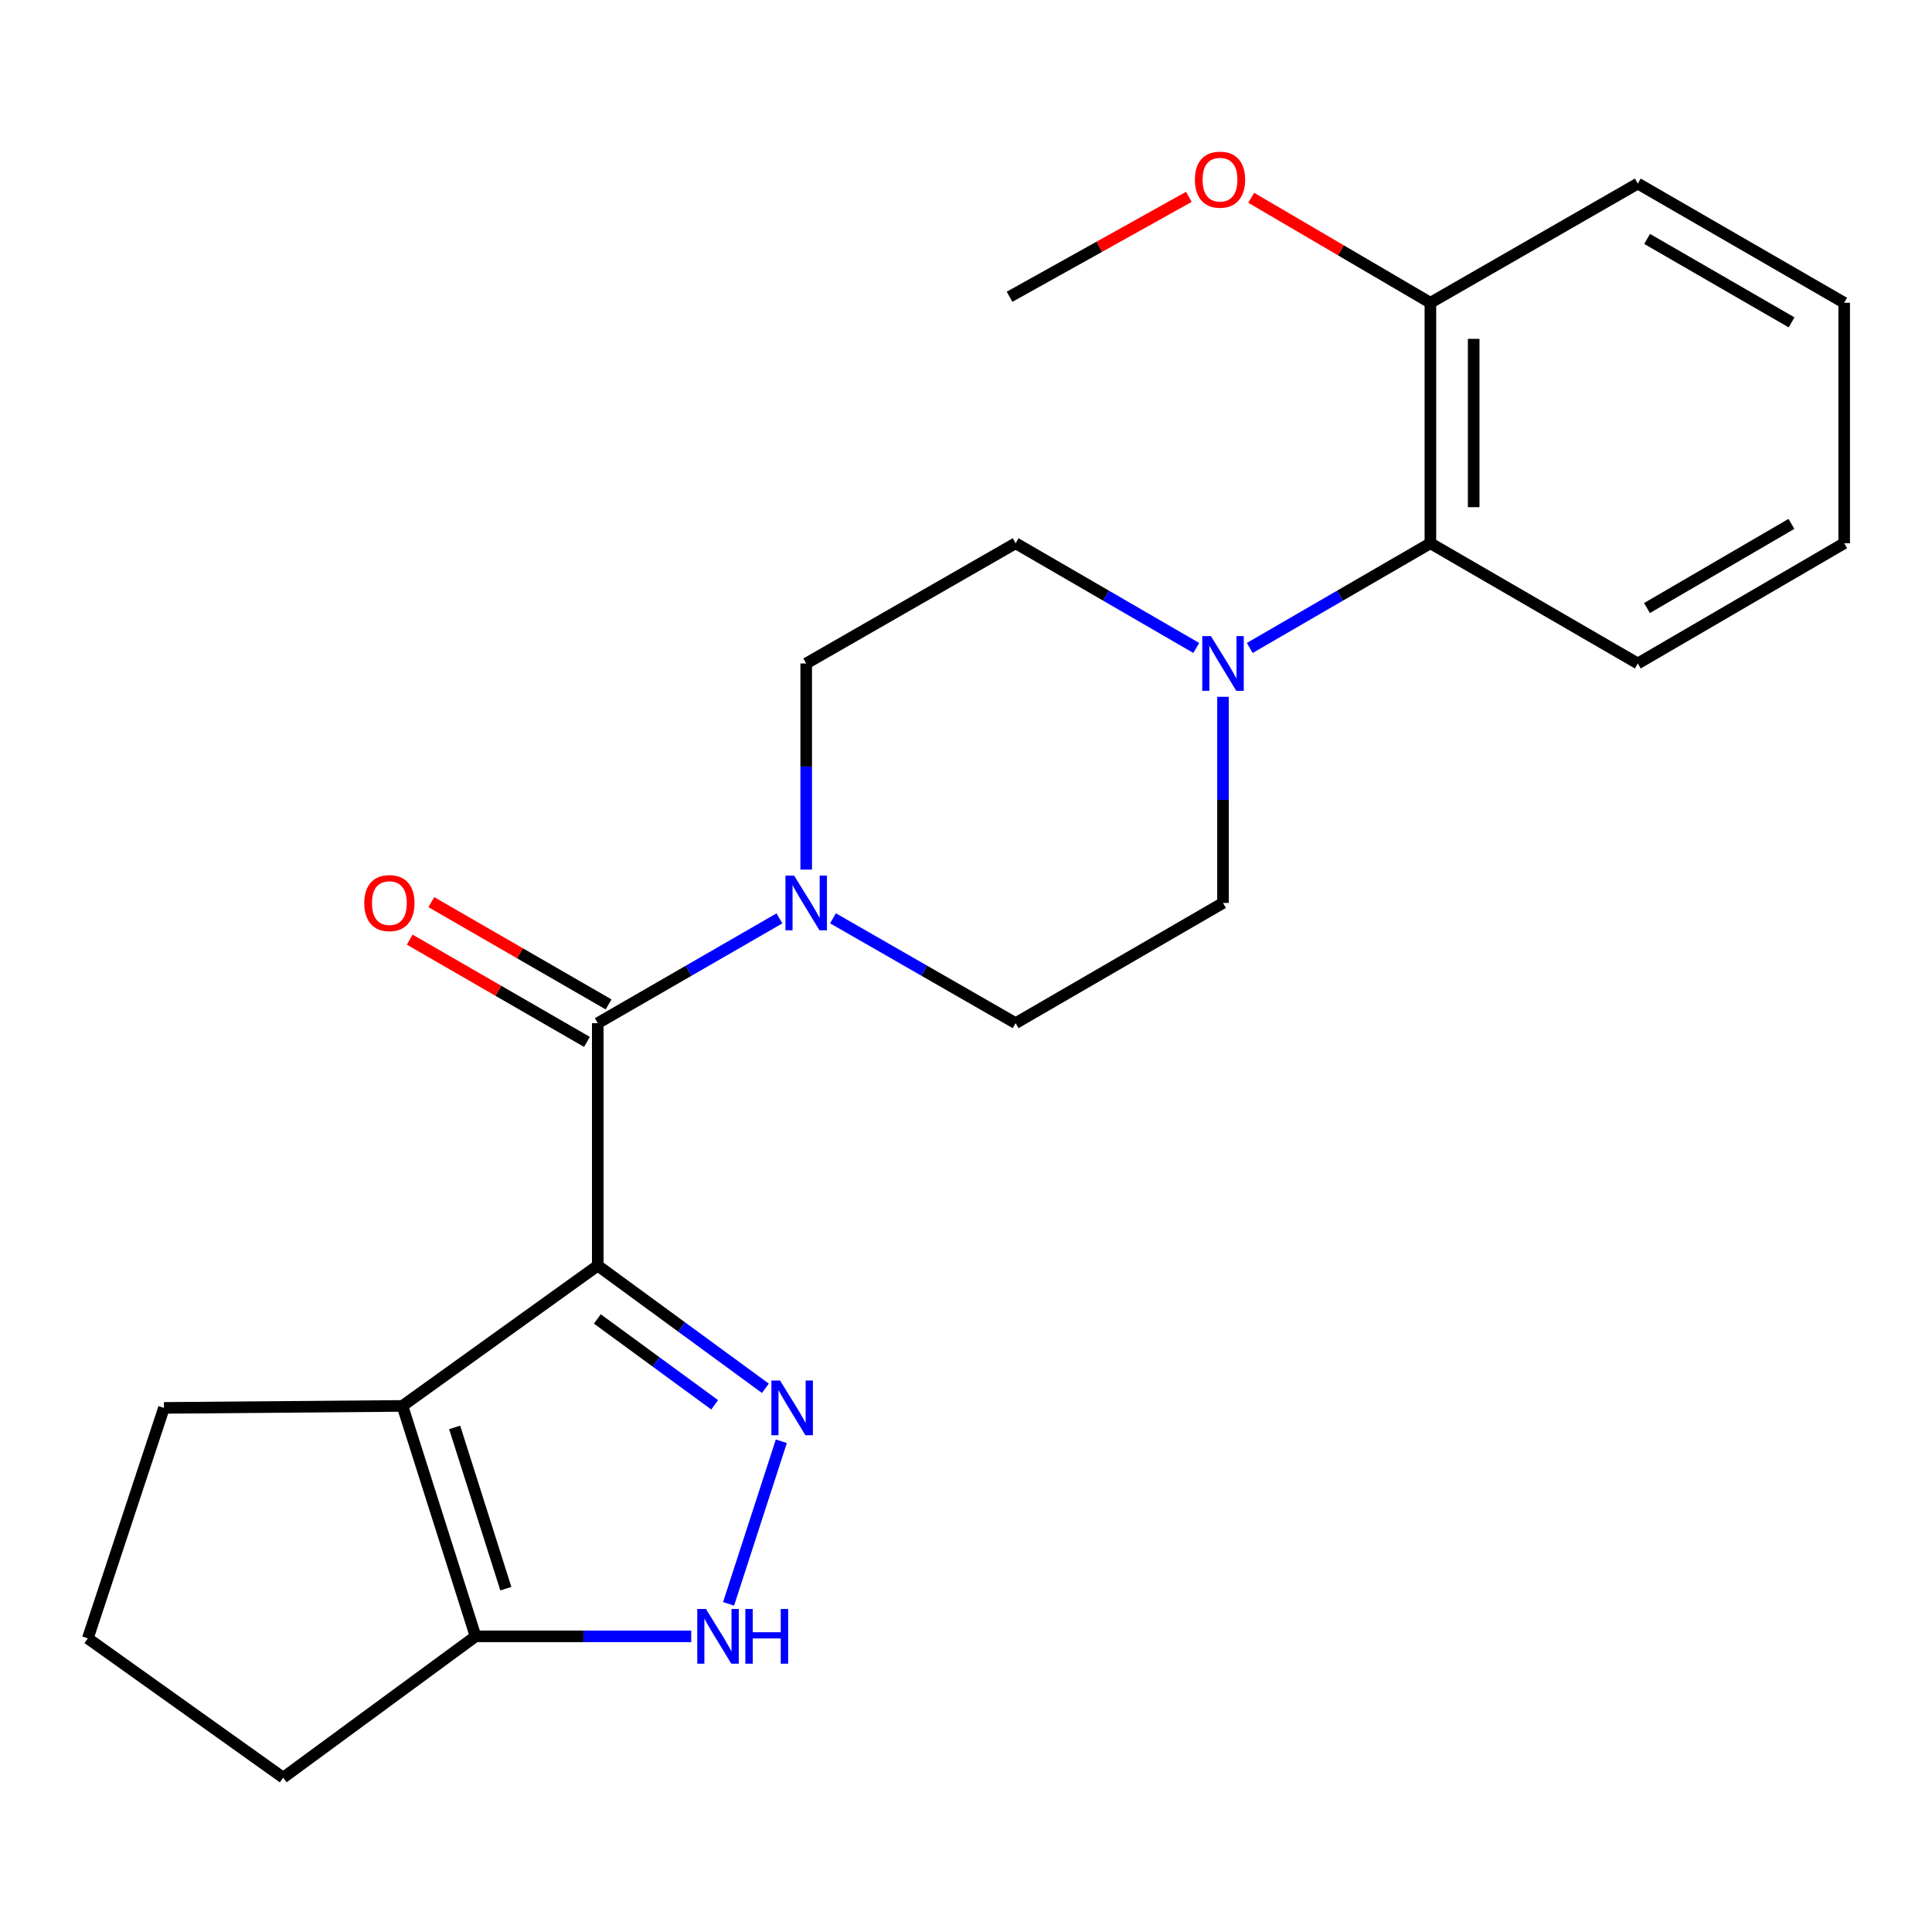 <?xml version='1.0' encoding='iso-8859-1'?>
<svg version='1.1' baseProfile='full'
              xmlns='http://www.w3.org/2000/svg'
                      xmlns:rdkit='http://www.rdkit.org/xml'
                      xmlns:xlink='http://www.w3.org/1999/xlink'
                  xml:space='preserve'
width='1000px' height='1000px' viewBox='0 0 1000 1000'>
<!-- END OF HEADER -->
<rect style='opacity:1.0;fill:#FFFFFF;stroke:none' width='1000' height='1000' x='0' y='0'> </rect>
<path class='bond-0' d='M 309.398,655.083 L 352.78,686.832' style='fill:none;fill-rule:evenodd;stroke:#000000;stroke-width:6px;stroke-linecap:butt;stroke-linejoin:miter;stroke-opacity:1' />
<path class='bond-0' d='M 352.78,686.832 L 396.162,718.581' style='fill:none;fill-rule:evenodd;stroke:#0000FF;stroke-width:6px;stroke-linecap:butt;stroke-linejoin:miter;stroke-opacity:1' />
<path class='bond-0' d='M 309.182,682.685 L 339.55,704.91' style='fill:none;fill-rule:evenodd;stroke:#000000;stroke-width:6px;stroke-linecap:butt;stroke-linejoin:miter;stroke-opacity:1' />
<path class='bond-0' d='M 339.55,704.91 L 369.917,727.134' style='fill:none;fill-rule:evenodd;stroke:#0000FF;stroke-width:6px;stroke-linecap:butt;stroke-linejoin:miter;stroke-opacity:1' />
<path class='bond-1' d='M 309.398,655.083 L 208.303,727.702' style='fill:none;fill-rule:evenodd;stroke:#000000;stroke-width:6px;stroke-linecap:butt;stroke-linejoin:miter;stroke-opacity:1' />
<path class='bond-2' d='M 309.398,655.083 L 309.398,529.583' style='fill:none;fill-rule:evenodd;stroke:#000000;stroke-width:6px;stroke-linecap:butt;stroke-linejoin:miter;stroke-opacity:1' />
<path class='bond-3' d='M 404.416,745.991 L 377.106,830.153' style='fill:none;fill-rule:evenodd;stroke:#0000FF;stroke-width:6px;stroke-linecap:butt;stroke-linejoin:miter;stroke-opacity:1' />
<path class='bond-5' d='M 208.303,727.702 L 246.15,846.967' style='fill:none;fill-rule:evenodd;stroke:#000000;stroke-width:6px;stroke-linecap:butt;stroke-linejoin:miter;stroke-opacity:1' />
<path class='bond-5' d='M 235.333,738.816 L 261.826,822.301' style='fill:none;fill-rule:evenodd;stroke:#000000;stroke-width:6px;stroke-linecap:butt;stroke-linejoin:miter;stroke-opacity:1' />
<path class='bond-14' d='M 208.303,727.702 L 84.857,728.723' style='fill:none;fill-rule:evenodd;stroke:#000000;stroke-width:6px;stroke-linecap:butt;stroke-linejoin:miter;stroke-opacity:1' />
<path class='bond-4' d='M 309.398,529.583 L 356.416,502.465' style='fill:none;fill-rule:evenodd;stroke:#000000;stroke-width:6px;stroke-linecap:butt;stroke-linejoin:miter;stroke-opacity:1' />
<path class='bond-4' d='M 356.416,502.465 L 403.434,475.346' style='fill:none;fill-rule:evenodd;stroke:#0000FF;stroke-width:6px;stroke-linecap:butt;stroke-linejoin:miter;stroke-opacity:1' />
<path class='bond-8' d='M 314.995,519.881 L 269.126,493.416' style='fill:none;fill-rule:evenodd;stroke:#000000;stroke-width:6px;stroke-linecap:butt;stroke-linejoin:miter;stroke-opacity:1' />
<path class='bond-8' d='M 269.126,493.416 L 223.256,466.95' style='fill:none;fill-rule:evenodd;stroke:#FF0000;stroke-width:6px;stroke-linecap:butt;stroke-linejoin:miter;stroke-opacity:1' />
<path class='bond-8' d='M 303.8,539.285 L 257.93,512.82' style='fill:none;fill-rule:evenodd;stroke:#000000;stroke-width:6px;stroke-linecap:butt;stroke-linejoin:miter;stroke-opacity:1' />
<path class='bond-8' d='M 257.93,512.82 L 212.061,486.354' style='fill:none;fill-rule:evenodd;stroke:#FF0000;stroke-width:6px;stroke-linecap:butt;stroke-linejoin:miter;stroke-opacity:1' />
<path class='bond-23' d='M 357.772,846.967 L 301.961,846.967' style='fill:none;fill-rule:evenodd;stroke:#0000FF;stroke-width:6px;stroke-linecap:butt;stroke-linejoin:miter;stroke-opacity:1' />
<path class='bond-23' d='M 301.961,846.967 L 246.15,846.967' style='fill:none;fill-rule:evenodd;stroke:#000000;stroke-width:6px;stroke-linecap:butt;stroke-linejoin:miter;stroke-opacity:1' />
<path class='bond-9' d='M 417.287,450.097 L 417.287,396.754' style='fill:none;fill-rule:evenodd;stroke:#0000FF;stroke-width:6px;stroke-linecap:butt;stroke-linejoin:miter;stroke-opacity:1' />
<path class='bond-9' d='M 417.287,396.754 L 417.287,343.411' style='fill:none;fill-rule:evenodd;stroke:#000000;stroke-width:6px;stroke-linecap:butt;stroke-linejoin:miter;stroke-opacity:1' />
<path class='bond-10' d='M 431.152,475.315 L 478.42,502.449' style='fill:none;fill-rule:evenodd;stroke:#0000FF;stroke-width:6px;stroke-linecap:butt;stroke-linejoin:miter;stroke-opacity:1' />
<path class='bond-10' d='M 478.42,502.449 L 525.687,529.583' style='fill:none;fill-rule:evenodd;stroke:#000000;stroke-width:6px;stroke-linecap:butt;stroke-linejoin:miter;stroke-opacity:1' />
<path class='bond-16' d='M 246.15,846.967 L 146.574,920.109' style='fill:none;fill-rule:evenodd;stroke:#000000;stroke-width:6px;stroke-linecap:butt;stroke-linejoin:miter;stroke-opacity:1' />
<path class='bond-6' d='M 633.029,360.67 L 633.029,414.013' style='fill:none;fill-rule:evenodd;stroke:#0000FF;stroke-width:6px;stroke-linecap:butt;stroke-linejoin:miter;stroke-opacity:1' />
<path class='bond-6' d='M 633.029,414.013 L 633.029,467.356' style='fill:none;fill-rule:evenodd;stroke:#000000;stroke-width:6px;stroke-linecap:butt;stroke-linejoin:miter;stroke-opacity:1' />
<path class='bond-7' d='M 646.871,335.387 L 693.621,308.286' style='fill:none;fill-rule:evenodd;stroke:#0000FF;stroke-width:6px;stroke-linecap:butt;stroke-linejoin:miter;stroke-opacity:1' />
<path class='bond-7' d='M 693.621,308.286 L 740.372,281.184' style='fill:none;fill-rule:evenodd;stroke:#000000;stroke-width:6px;stroke-linecap:butt;stroke-linejoin:miter;stroke-opacity:1' />
<path class='bond-25' d='M 619.188,335.387 L 572.438,308.286' style='fill:none;fill-rule:evenodd;stroke:#0000FF;stroke-width:6px;stroke-linecap:butt;stroke-linejoin:miter;stroke-opacity:1' />
<path class='bond-25' d='M 572.438,308.286 L 525.687,281.184' style='fill:none;fill-rule:evenodd;stroke:#000000;stroke-width:6px;stroke-linecap:butt;stroke-linejoin:miter;stroke-opacity:1' />
<path class='bond-13' d='M 740.372,281.184 L 740.372,156.717' style='fill:none;fill-rule:evenodd;stroke:#000000;stroke-width:6px;stroke-linecap:butt;stroke-linejoin:miter;stroke-opacity:1' />
<path class='bond-13' d='M 762.773,262.514 L 762.773,175.387' style='fill:none;fill-rule:evenodd;stroke:#000000;stroke-width:6px;stroke-linecap:butt;stroke-linejoin:miter;stroke-opacity:1' />
<path class='bond-18' d='M 740.372,281.184 L 847.726,343.411' style='fill:none;fill-rule:evenodd;stroke:#000000;stroke-width:6px;stroke-linecap:butt;stroke-linejoin:miter;stroke-opacity:1' />
<path class='bond-11' d='M 417.287,343.411 L 525.687,281.184' style='fill:none;fill-rule:evenodd;stroke:#000000;stroke-width:6px;stroke-linecap:butt;stroke-linejoin:miter;stroke-opacity:1' />
<path class='bond-12' d='M 525.687,529.583 L 633.029,467.356' style='fill:none;fill-rule:evenodd;stroke:#000000;stroke-width:6px;stroke-linecap:butt;stroke-linejoin:miter;stroke-opacity:1' />
<path class='bond-15' d='M 740.372,156.717 L 694,129.546' style='fill:none;fill-rule:evenodd;stroke:#000000;stroke-width:6px;stroke-linecap:butt;stroke-linejoin:miter;stroke-opacity:1' />
<path class='bond-15' d='M 694,129.546 L 647.629,102.375' style='fill:none;fill-rule:evenodd;stroke:#FF0000;stroke-width:6px;stroke-linecap:butt;stroke-linejoin:miter;stroke-opacity:1' />
<path class='bond-19' d='M 740.372,156.717 L 847.726,95.013' style='fill:none;fill-rule:evenodd;stroke:#000000;stroke-width:6px;stroke-linecap:butt;stroke-linejoin:miter;stroke-opacity:1' />
<path class='bond-17' d='M 84.857,728.723 L 45.455,848.012' style='fill:none;fill-rule:evenodd;stroke:#000000;stroke-width:6px;stroke-linecap:butt;stroke-linejoin:miter;stroke-opacity:1' />
<path class='bond-20' d='M 615.357,101.89 L 568.954,127.748' style='fill:none;fill-rule:evenodd;stroke:#FF0000;stroke-width:6px;stroke-linecap:butt;stroke-linejoin:miter;stroke-opacity:1' />
<path class='bond-20' d='M 568.954,127.748 L 522.551,153.606' style='fill:none;fill-rule:evenodd;stroke:#000000;stroke-width:6px;stroke-linecap:butt;stroke-linejoin:miter;stroke-opacity:1' />
<path class='bond-24' d='M 146.574,920.109 L 45.455,848.012' style='fill:none;fill-rule:evenodd;stroke:#000000;stroke-width:6px;stroke-linecap:butt;stroke-linejoin:miter;stroke-opacity:1' />
<path class='bond-21' d='M 847.726,343.411 L 954.545,281.184' style='fill:none;fill-rule:evenodd;stroke:#000000;stroke-width:6px;stroke-linecap:butt;stroke-linejoin:miter;stroke-opacity:1' />
<path class='bond-21' d='M 852.473,314.72 L 927.246,271.161' style='fill:none;fill-rule:evenodd;stroke:#000000;stroke-width:6px;stroke-linecap:butt;stroke-linejoin:miter;stroke-opacity:1' />
<path class='bond-26' d='M 847.726,95.013 L 954.545,156.717' style='fill:none;fill-rule:evenodd;stroke:#000000;stroke-width:6px;stroke-linecap:butt;stroke-linejoin:miter;stroke-opacity:1' />
<path class='bond-26' d='M 852.544,123.666 L 927.317,166.859' style='fill:none;fill-rule:evenodd;stroke:#000000;stroke-width:6px;stroke-linecap:butt;stroke-linejoin:miter;stroke-opacity:1' />
<path class='bond-22' d='M 954.545,281.184 L 954.545,156.717' style='fill:none;fill-rule:evenodd;stroke:#000000;stroke-width:6px;stroke-linecap:butt;stroke-linejoin:miter;stroke-opacity:1' />
<path  class='atom-1' d='M 403.759 714.563
L 413.039 729.563
Q 413.959 731.043, 415.439 733.723
Q 416.919 736.403, 416.999 736.563
L 416.999 714.563
L 420.759 714.563
L 420.759 742.883
L 416.879 742.883
L 406.919 726.483
Q 405.759 724.563, 404.519 722.363
Q 403.319 720.163, 402.959 719.483
L 402.959 742.883
L 399.279 742.883
L 399.279 714.563
L 403.759 714.563
' fill='#0000FF'/>
<path  class='atom-4' d='M 365.39 832.807
L 374.67 847.807
Q 375.59 849.287, 377.07 851.967
Q 378.55 854.647, 378.63 854.807
L 378.63 832.807
L 382.39 832.807
L 382.39 861.127
L 378.51 861.127
L 368.55 844.727
Q 367.39 842.807, 366.15 840.607
Q 364.95 838.407, 364.59 837.727
L 364.59 861.127
L 360.91 861.127
L 360.91 832.807
L 365.39 832.807
' fill='#0000FF'/>
<path  class='atom-4' d='M 385.79 832.807
L 389.63 832.807
L 389.63 844.847
L 404.11 844.847
L 404.11 832.807
L 407.95 832.807
L 407.95 861.127
L 404.11 861.127
L 404.11 848.047
L 389.63 848.047
L 389.63 861.127
L 385.79 861.127
L 385.79 832.807
' fill='#0000FF'/>
<path  class='atom-5' d='M 411.027 453.196
L 420.307 468.196
Q 421.227 469.676, 422.707 472.356
Q 424.187 475.036, 424.267 475.196
L 424.267 453.196
L 428.027 453.196
L 428.027 481.516
L 424.147 481.516
L 414.187 465.116
Q 413.027 463.196, 411.787 460.996
Q 410.587 458.796, 410.227 458.116
L 410.227 481.516
L 406.547 481.516
L 406.547 453.196
L 411.027 453.196
' fill='#0000FF'/>
<path  class='atom-7' d='M 626.769 329.251
L 636.049 344.251
Q 636.969 345.731, 638.449 348.411
Q 639.929 351.091, 640.009 351.251
L 640.009 329.251
L 643.769 329.251
L 643.769 357.571
L 639.889 357.571
L 629.929 341.171
Q 628.769 339.251, 627.529 337.051
Q 626.329 334.851, 625.969 334.171
L 625.969 357.571
L 622.289 357.571
L 622.289 329.251
L 626.769 329.251
' fill='#0000FF'/>
<path  class='atom-9' d='M 188.545 467.436
Q 188.545 460.636, 191.905 456.836
Q 195.265 453.036, 201.545 453.036
Q 207.825 453.036, 211.185 456.836
Q 214.545 460.636, 214.545 467.436
Q 214.545 474.316, 211.145 478.236
Q 207.745 482.116, 201.545 482.116
Q 195.305 482.116, 191.905 478.236
Q 188.545 474.356, 188.545 467.436
M 201.545 478.916
Q 205.865 478.916, 208.185 476.036
Q 210.545 473.116, 210.545 467.436
Q 210.545 461.876, 208.185 459.076
Q 205.865 456.236, 201.545 456.236
Q 197.225 456.236, 194.865 459.036
Q 192.545 461.836, 192.545 467.436
Q 192.545 473.156, 194.865 476.036
Q 197.225 478.916, 201.545 478.916
' fill='#FF0000'/>
<path  class='atom-16' d='M 618.474 92.989
Q 618.474 86.189, 621.834 82.389
Q 625.194 78.589, 631.474 78.589
Q 637.754 78.589, 641.114 82.389
Q 644.474 86.189, 644.474 92.989
Q 644.474 99.869, 641.074 103.789
Q 637.674 107.669, 631.474 107.669
Q 625.234 107.669, 621.834 103.789
Q 618.474 99.909, 618.474 92.989
M 631.474 104.469
Q 635.794 104.469, 638.114 101.589
Q 640.474 98.669, 640.474 92.989
Q 640.474 87.429, 638.114 84.629
Q 635.794 81.789, 631.474 81.789
Q 627.154 81.789, 624.794 84.589
Q 622.474 87.389, 622.474 92.989
Q 622.474 98.709, 624.794 101.589
Q 627.154 104.469, 631.474 104.469
' fill='#FF0000'/>
</svg>
